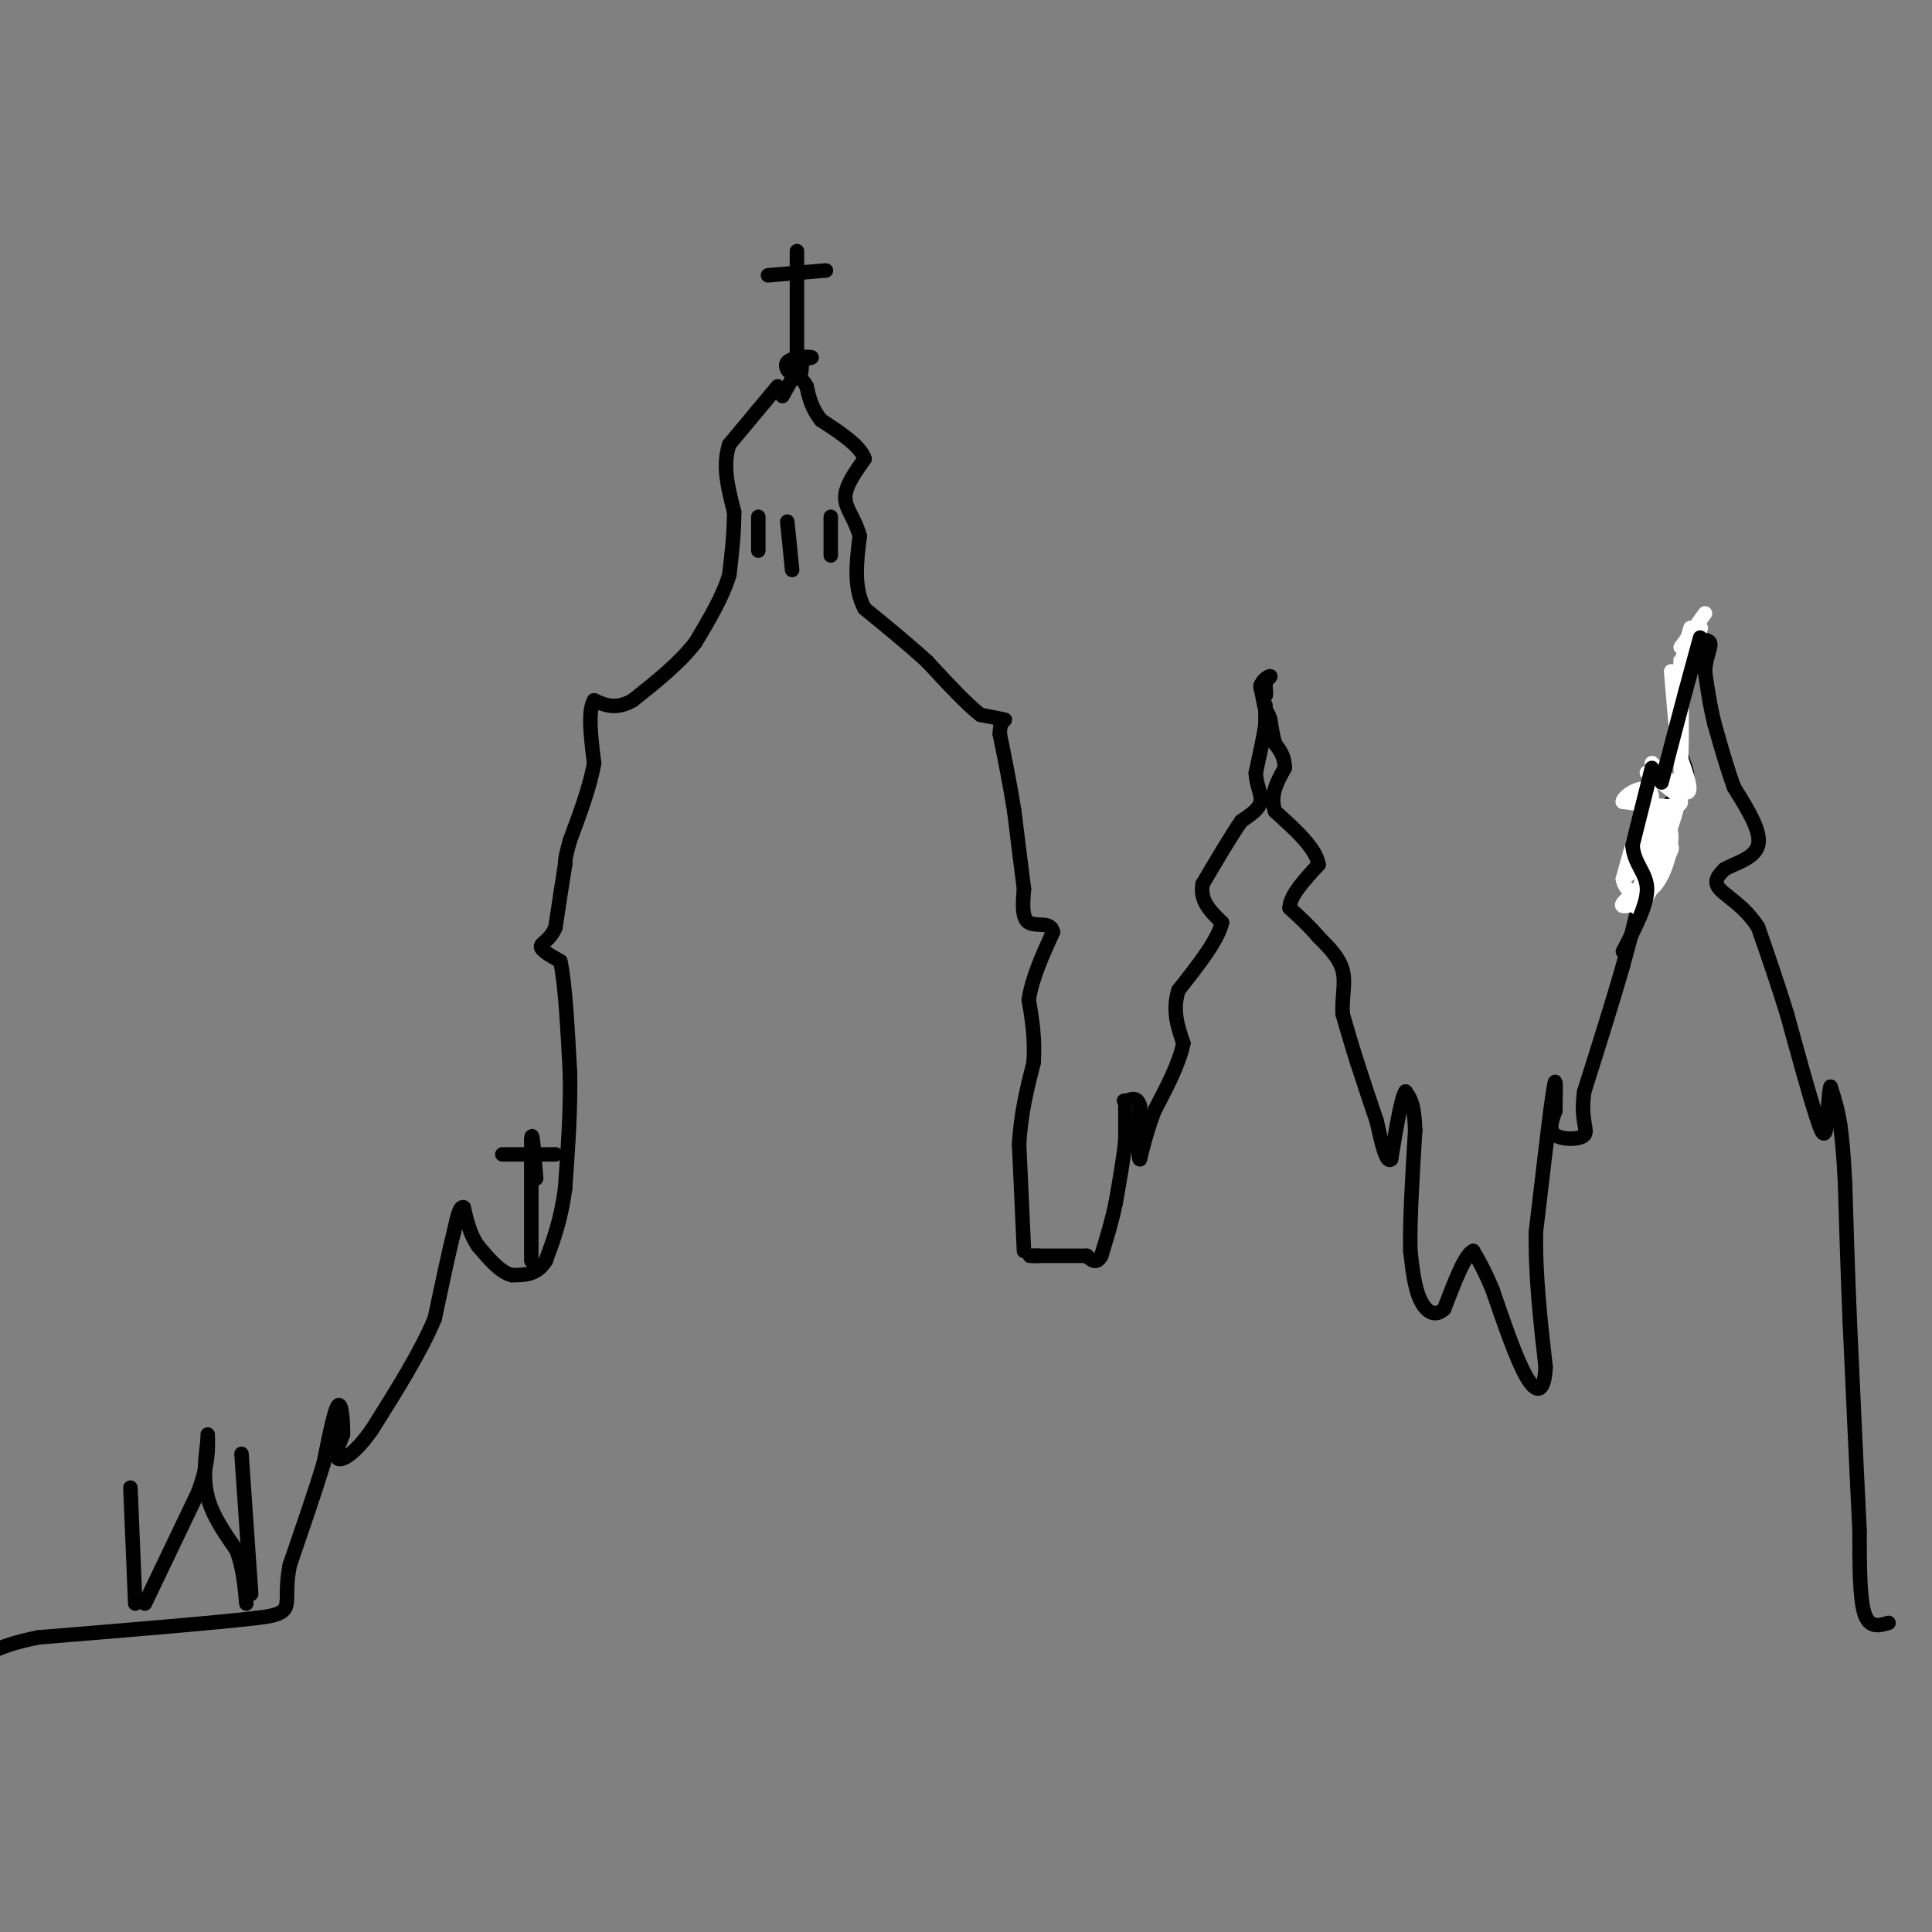 <svg viewBox='0 0 400 400' version='1.1' xmlns='http://www.w3.org/2000/svg' xmlns:xlink='http://www.w3.org/1999/xlink'><rect x="0" y="0" width="400" height="400" fill="#808080" stroke="none"/><g fill='none' stroke='#000000' stroke-width='3' stroke-linecap='round' stroke-linejoin='round'><path d='M391,336c-2.000,0.583 -4.000,1.167 -5,-2c-1.000,-3.167 -1.000,-10.083 -1,-17'/><path d='M385,317c-0.500,-10.000 -1.250,-26.500 -2,-43'/><path d='M383,274c-0.500,-12.000 -0.750,-20.500 -1,-29'/><path d='M382,245c-0.333,-6.833 -0.667,-9.417 -1,-12'/><path d='M381,233c-0.500,-3.333 -1.250,-5.667 -2,-8'/><path d='M379,225c-0.444,0.889 -0.556,7.111 -1,9c-0.444,1.889 -1.222,-0.556 -2,-3'/><path d='M376,231c-1.333,-4.000 -3.667,-12.500 -6,-21'/><path d='M370,210c-2.000,-6.500 -4.000,-12.250 -6,-18'/><path d='M364,192c-2.756,-4.400 -6.644,-6.400 -8,-8c-1.356,-1.600 -0.178,-2.800 1,-4'/><path d='M357,180c1.933,-1.200 6.267,-2.200 7,-5c0.733,-2.800 -2.133,-7.400 -5,-12'/><path d='M359,163c-1.500,-4.167 -2.750,-8.583 -4,-13'/><path d='M355,150c-1.000,-4.000 -1.500,-7.500 -2,-11'/><path d='M353,139c0.133,-3.044 1.467,-5.156 1,-6c-0.467,-0.844 -2.733,-0.422 -5,0'/><path d='M349,133c-1.000,2.167 -1.000,7.583 -1,13'/><path d='M348,146c-0.167,3.833 -0.083,6.917 0,10'/><path d='M348,156c0.533,2.533 1.867,3.867 1,6c-0.867,2.133 -3.933,5.067 -7,8'/><path d='M342,170c-1.500,3.667 -1.750,8.833 -2,14'/><path d='M340,184c-1.000,5.000 -2.500,10.500 -4,16'/><path d='M336,200c-2.000,7.000 -5.000,16.500 -8,26'/><path d='M328,226c-0.881,6.000 0.917,8.000 0,9c-0.917,1.000 -4.548,1.000 -6,0c-1.452,-1.000 -0.726,-3.000 0,-5'/><path d='M322,230c0.044,-2.378 0.156,-5.822 0,-6c-0.156,-0.178 -0.578,2.911 -1,6'/><path d='M321,230c-0.667,5.167 -1.833,15.083 -3,25'/><path d='M318,255c-0.167,8.833 0.917,18.417 2,28'/><path d='M320,283c-0.267,5.600 -1.933,5.600 -4,2c-2.067,-3.600 -4.533,-10.800 -7,-18'/><path d='M309,267c-1.833,-4.333 -2.917,-6.167 -4,-8'/><path d='M305,259c-1.667,0.667 -3.833,6.333 -6,12'/><path d='M299,271c-1.956,1.867 -3.844,0.533 -5,-2c-1.156,-2.533 -1.578,-6.267 -2,-10'/><path d='M292,259c-0.167,-5.833 0.417,-15.417 1,-25'/><path d='M293,234c-0.167,-5.500 -1.083,-6.750 -2,-8'/><path d='M291,226c-0.833,1.000 -1.917,7.500 -3,14'/><path d='M288,240c-1.000,1.000 -2.000,-3.500 -3,-8'/><path d='M285,232c-1.167,-3.333 -2.583,-7.667 -4,-12'/><path d='M281,220c-1.167,-3.667 -2.083,-6.833 -3,-10'/><path d='M278,210c-0.244,-3.244 0.644,-6.356 0,-9c-0.644,-2.644 -2.822,-4.822 -5,-7'/><path d='M273,194c-1.833,-2.167 -3.917,-4.083 -6,-6'/><path d='M267,188c0.000,-2.500 3.000,-5.750 6,-9'/><path d='M273,179c-0.500,-3.333 -4.750,-7.167 -9,-11'/><path d='M264,168c-1.167,-3.333 0.417,-6.167 2,-9'/><path d='M266,159c0.000,-2.333 -1.000,-3.667 -2,-5'/><path d='M264,154c-0.500,-1.667 -0.750,-3.333 -1,-5'/><path d='M263,149c-0.333,-1.167 -0.667,-1.583 -1,-2'/><path d='M262,147c-0.333,-1.167 -0.667,-3.083 -1,-5'/><path d='M261,142c0.378,-1.311 1.822,-2.089 2,-2c0.178,0.089 -0.911,1.044 -2,2'/><path d='M261,142c-0.167,0.667 0.417,1.333 1,2'/><path d='M262,144c0.167,0.000 0.083,-1.000 0,-2'/><path d='M262,149c0.000,-1.583 0.000,-3.167 0,-3c0.000,0.167 0.000,2.083 0,4'/><path d='M262,150c-0.333,2.333 -1.167,6.167 -2,10'/><path d='M260,160c0.089,2.711 1.311,4.489 1,6c-0.311,1.511 -2.156,2.756 -4,4'/><path d='M257,170c-2.000,2.833 -5.000,7.917 -8,13'/><path d='M249,183c-0.667,3.500 1.667,5.750 4,8'/><path d='M253,191c-0.833,3.667 -4.917,8.833 -9,14'/><path d='M244,205c-1.333,4.167 -0.167,7.583 1,11'/><path d='M245,216c-0.833,4.167 -3.417,9.083 -6,14'/><path d='M239,230c-1.500,4.000 -2.250,7.000 -3,10'/><path d='M236,240c-0.500,-0.167 -0.250,-5.583 0,-11'/><path d='M236,229c-0.500,-2.000 -1.750,-1.500 -3,-1'/><path d='M233,228c-0.500,-0.167 -0.250,-0.083 0,0'/><path d='M233,228c0.000,1.333 0.000,4.667 0,8'/><path d='M233,236c-0.333,3.500 -1.167,8.250 -2,13'/><path d='M231,249c-0.833,4.000 -1.917,7.500 -3,11'/><path d='M228,260c-1.000,1.833 -2.000,0.917 -3,0'/><path d='M225,260c-2.333,0.000 -6.667,0.000 -11,0'/><path d='M214,260c-1.667,0.000 -0.333,0.000 1,0'/><path d='M212,259c0.000,0.000 -1.000,-22.000 -1,-22'/><path d='M211,237c0.333,-6.500 1.667,-11.750 3,-17'/><path d='M214,220c0.333,-5.000 -0.333,-9.000 -1,-13'/><path d='M213,207c0.667,-4.500 2.833,-9.250 5,-14'/><path d='M218,193c-0.289,-2.311 -3.511,-1.089 -5,-2c-1.489,-0.911 -1.244,-3.956 -1,-7'/><path d='M212,184c-0.500,-3.833 -1.250,-9.917 -2,-16'/><path d='M210,168c-0.833,-5.333 -1.917,-10.667 -3,-16'/><path d='M207,152c-0.022,-3.111 1.422,-2.889 1,-3c-0.422,-0.111 -2.711,-0.556 -5,-1'/><path d='M203,148c-2.667,-2.000 -6.833,-6.500 -11,-11'/><path d='M192,137c-4.000,-3.667 -8.500,-7.333 -13,-11'/><path d='M179,126c-2.333,-4.333 -1.667,-9.667 -1,-15'/><path d='M178,111c-1.000,-3.756 -3.000,-5.644 -3,-8c0.000,-2.356 2.000,-5.178 4,-8'/><path d='M179,95c-0.833,-2.667 -4.917,-5.333 -9,-8'/><path d='M170,87c-2.000,-2.500 -2.500,-4.750 -3,-7'/><path d='M167,80c-0.833,-1.500 -1.417,-1.750 -2,-2'/><path d='M165,78c-0.978,-0.667 -2.422,-1.333 -2,-2c0.422,-0.667 2.711,-1.333 5,-2'/><path d='M168,74c-0.464,-0.298 -4.125,-0.042 -5,1c-0.875,1.042 1.036,2.869 2,3c0.964,0.131 0.982,-1.435 1,-3'/><path d='M166,75c-0.500,0.667 -2.250,3.833 -4,7'/><path d='M161,80c0.000,0.000 -10.000,12.000 -10,12'/><path d='M151,92c-1.500,4.333 -0.250,9.167 1,14'/><path d='M152,106c0.000,4.500 -0.500,8.750 -1,13'/><path d='M151,119c-1.333,4.500 -4.167,9.250 -7,14'/><path d='M144,133c-3.333,4.333 -8.167,8.167 -13,12'/><path d='M131,145c-3.500,2.000 -5.750,1.000 -8,0'/><path d='M123,145c-1.333,2.167 -0.667,7.583 0,13'/><path d='M123,158c-0.833,4.833 -2.917,10.417 -5,16'/><path d='M118,174c-1.000,3.500 -1.000,4.250 -1,5'/><path d='M117,179c-0.500,3.000 -1.250,8.000 -2,13'/><path d='M115,192c-1.156,2.778 -3.044,3.222 -3,4c0.044,0.778 2.022,1.889 4,3'/><path d='M116,199c1.000,4.333 1.500,13.667 2,23'/><path d='M118,222c0.167,7.833 -0.417,15.917 -1,24'/><path d='M117,246c-0.833,6.500 -2.417,10.750 -4,15'/><path d='M113,261c-1.833,3.000 -4.417,3.000 -7,3'/><path d='M106,264c-2.333,-0.500 -4.667,-3.250 -7,-6'/><path d='M99,258c-1.667,-2.333 -2.333,-5.167 -3,-8'/><path d='M96,250c-0.833,-0.500 -1.417,2.250 -2,5'/><path d='M94,255c-1.000,3.833 -2.500,10.917 -4,18'/><path d='M90,273c-2.833,6.833 -7.917,14.917 -13,23'/><path d='M77,296c-3.622,5.133 -6.178,6.467 -7,6c-0.822,-0.467 0.089,-2.733 1,-5'/><path d='M71,297c0.067,-2.644 -0.267,-6.756 -1,-6c-0.733,0.756 -1.867,6.378 -3,12'/><path d='M67,303c-1.667,5.500 -4.333,13.250 -7,21'/><path d='M60,324c-1.044,5.178 -0.156,7.622 -1,9c-0.844,1.378 -3.422,1.689 -6,2'/><path d='M53,335c-8.500,1.000 -26.750,2.500 -45,4'/><path d='M8,339c-9.756,1.867 -11.644,4.533 -12,4c-0.356,-0.533 0.822,-4.267 2,-8'/><path d='M110,261c0.000,0.000 0.000,-25.000 0,-25'/><path d='M110,236c0.167,-2.833 0.583,2.583 1,8'/><path d='M104,239c0.000,0.000 11.000,0.000 11,0'/></g>
<g fill='none' stroke='#FFFFFF' stroke-width='3' stroke-linecap='round' stroke-linejoin='round'><path d='M353,127c0.000,0.000 -5.000,7.000 -5,7'/><path d='M348,134c0.244,-0.022 3.356,-3.578 4,-4c0.644,-0.422 -1.178,2.289 -3,5'/><path d='M350,130c-1.083,3.833 -2.167,7.667 -2,8c0.167,0.333 1.583,-2.833 3,-6'/><path d='M346,139c0.844,10.178 1.689,20.356 2,18c0.311,-2.356 0.089,-17.244 0,-20c-0.089,-2.756 -0.044,6.622 0,16'/><path d='M348,153c0.000,4.333 0.000,7.167 0,10'/><path d='M348,157c1.311,3.733 2.622,7.467 1,7c-1.622,-0.467 -6.178,-5.133 -7,-6c-0.822,-0.867 2.089,2.067 5,5'/><path d='M347,163c-1.143,-0.262 -6.500,-3.417 -6,-3c0.500,0.417 6.857,4.405 7,6c0.143,1.595 -5.929,0.798 -12,0'/><path d='M336,166c-0.078,-1.364 5.726,-4.774 6,-1c0.274,3.774 -4.982,14.732 -5,16c-0.018,1.268 5.201,-7.155 7,-11c1.799,-3.845 0.177,-3.112 -1,-3c-1.177,0.112 -1.908,-0.397 -3,2c-1.092,2.397 -2.546,7.698 -4,13'/><path d='M336,182c0.475,2.995 3.664,3.981 6,2c2.336,-1.981 3.819,-6.929 4,-10c0.181,-3.071 -0.941,-4.267 -3,0c-2.059,4.267 -5.054,13.995 -4,14c1.054,0.005 6.158,-9.713 7,-12c0.842,-2.287 -2.579,2.856 -6,8'/><path d='M340,184c0.844,-3.244 5.956,-15.356 7,-17c1.044,-1.644 -1.978,7.178 -5,16'/><path d='M342,183c0.022,0.178 2.578,-7.378 3,-9c0.422,-1.622 -1.289,2.689 -3,7'/><path d='M342,181c-1.933,2.422 -5.267,4.978 -6,6c-0.733,1.022 1.133,0.511 3,0'/><path d='M339,187c0.667,-0.333 0.833,-1.167 1,-2'/></g>
<g fill='none' stroke='#000000' stroke-width='3' stroke-linecap='round' stroke-linejoin='round'><path d='M352,132c0.000,0.000 -3.000,11.000 -3,11'/><path d='M349,143c-1.333,5.000 -3.167,12.000 -5,19'/><path d='M342,159c0.000,0.000 -4.000,16.000 -4,16'/><path d='M338,175c0.267,3.911 2.933,5.689 3,9c0.067,3.311 -2.467,8.156 -5,13'/><path d='M165,52c0.000,0.000 0.000,24.000 0,24'/><path d='M159,57c0.000,0.000 12.000,-1.000 12,-1'/><path d='M163,108c0.000,0.000 1.000,10.000 1,10'/><path d='M172,107c0.000,0.000 0.000,8.000 0,8'/><path d='M157,107c0.000,0.000 0.000,7.000 0,7'/><path d='M50,301c0.000,0.000 2.000,29.000 2,29'/><path d='M27,308c0.000,0.000 1.000,24.000 1,24'/><path d='M30,332c0.000,0.000 11.000,-23.000 11,-23'/><path d='M41,309c2.167,-5.833 2.083,-8.917 2,-12'/><path d='M43,298c-0.500,4.083 -1.000,8.167 0,12c1.000,3.833 3.500,7.417 6,11'/><path d='M49,321c1.333,3.667 1.667,7.333 2,11'/></g>
</svg>